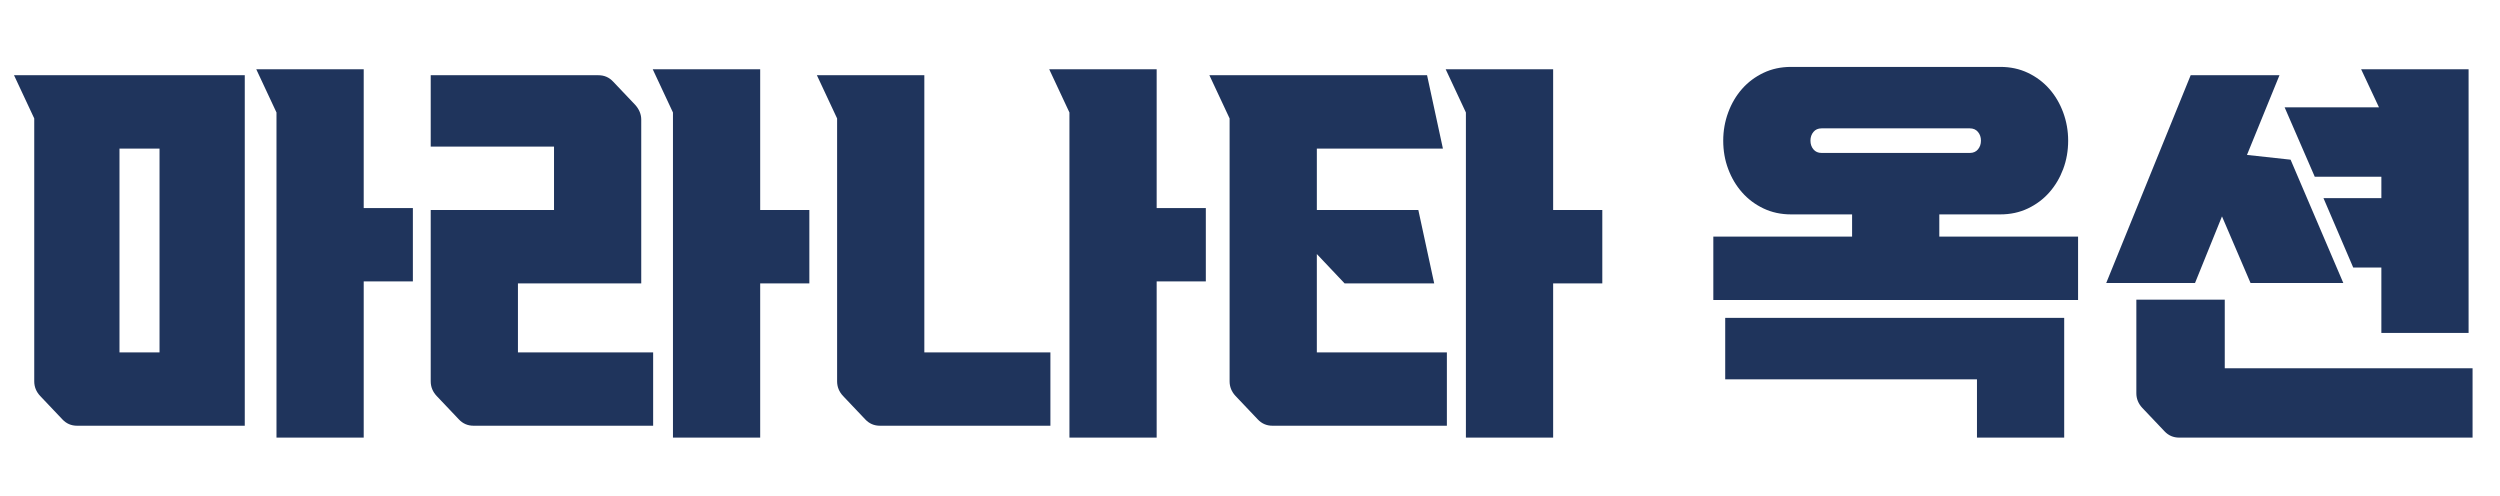 <?xml version="1.0" encoding="utf-8"?>
<!-- Generator: Adobe Illustrator 16.0.0, SVG Export Plug-In . SVG Version: 6.00 Build 0)  -->
<!DOCTYPE svg PUBLIC "-//W3C//DTD SVG 1.1//EN" "http://www.w3.org/Graphics/SVG/1.1/DTD/svg11.dtd">
<svg version="1.1" id="레이어_1" xmlns="http://www.w3.org/2000/svg" xmlns:xlink="http://www.w3.org/1999/xlink" x="0px"
	 y="0px" width="227px" height="45px" viewBox="0 0 227 45" enable-background="new 0 0 227 45" xml:space="preserve">
<g>
	<path fill="#1F345C" d="M22.225,6.831v31.825H6.997c-0.528,0-0.972-0.193-1.332-0.576l-2.016-2.125
		c-0.36-0.385-0.54-0.828-0.54-1.332V10.755L1.273,6.831H22.225z M14.485,13.491h-3.636v18.504h3.636V13.491z M33.025,18.891h4.464
		v6.66h-4.464v14.184h-7.92V10.215l-1.836-3.924h9.756V18.891z"/>
	<path fill="#1F345C" d="M59.305,31.995v6.661H42.997c-0.528,0-0.972-0.193-1.332-0.576l-2.016-2.125
		c-0.36-0.385-0.54-0.828-0.54-1.332V19.071h11.196v-5.76H39.109v-6.48h15.228c0.528,0,0.972,0.192,1.332,0.576l2.016,2.124
		c0.36,0.408,0.54,0.852,0.54,1.332v14.868H47.029v6.264H59.305z M69.025,19.071h4.464v6.66h-4.464v14.003h-7.92V10.215
		l-1.836-3.924h9.756V19.071z"/>
	<path fill="#1F345C" d="M95.377,31.995v6.661h-15.48c-0.528,0-0.972-0.193-1.332-0.576l-2.016-2.125
		c-0.36-0.385-0.54-0.828-0.54-1.332V10.755l-1.836-3.924h9.756v25.164H95.377z M105.025,18.891h4.464v6.66h-4.464v14.184h-7.92
		V10.215l-1.836-3.924h9.756V18.891z"/>
	<path fill="#1F345C" d="M130.225,25.731h-8.136l-2.52-2.664v8.928h11.808v6.661h-15.84c-0.528,0-0.973-0.193-1.332-0.576
		l-2.017-2.125c-0.359-0.385-0.54-0.828-0.54-1.332V10.755l-1.836-3.924h19.765l1.439,6.66h-11.447v5.58h9.216L130.225,25.731z
		 M141.025,19.071h4.464v6.66h-4.464v14.003h-7.921V10.215l-1.836-3.924h9.757V19.071z"/>
	<path fill="#1F345C" d="M156.469,12.771c0-0.888,0.149-1.74,0.45-2.556c0.3-0.816,0.72-1.53,1.26-2.142s1.188-1.098,1.944-1.458
		s1.59-0.54,2.502-0.54h19.008c0.912,0,1.746,0.18,2.502,0.54s1.404,0.846,1.944,1.458s0.959,1.326,1.26,2.142
		c0.3,0.816,0.45,1.668,0.45,2.556c0,0.912-0.15,1.77-0.45,2.574c-0.301,0.804-0.72,1.512-1.26,2.124s-1.188,1.098-1.944,1.458
		s-1.59,0.54-2.502,0.54h-5.544v2.016h12.6v5.76h-33.119v-5.76h12.6v-2.016h-5.544c-0.912,0-1.746-0.18-2.502-0.54
		s-1.404-0.846-1.944-1.458s-0.96-1.32-1.26-2.124C156.618,14.542,156.469,13.684,156.469,12.771z M187.429,39.734h-7.92v-5.291
		h-22.86v-5.58h30.78V39.734z M164.389,12.771c0,0.312,0.09,0.576,0.271,0.792c0.18,0.216,0.426,0.324,0.737,0.324h13.465
		c0.312,0,0.558-0.108,0.737-0.324c0.181-0.216,0.271-0.48,0.271-0.792s-0.09-0.576-0.271-0.792
		c-0.18-0.216-0.426-0.324-0.737-0.324h-13.465c-0.312,0-0.558,0.108-0.737,0.324C164.479,12.195,164.389,12.459,164.389,12.771z"/>
	<path fill="#1F345C" d="M191.245,25.695l7.668-18.864h8.063l-2.951,7.236l3.96,0.432l4.787,11.196h-8.424l-2.592-6.048
		l-2.448,6.048H191.245z M224.509,33.436v6.299h-26.64c-0.528,0-0.973-0.191-1.332-0.574l-2.017-2.125
		c-0.359-0.385-0.54-0.828-0.54-1.332v-8.496h8.028v6.229H224.509z M224.148,6.292v23.94h-7.92v-5.94h-2.556l-2.7-6.3h5.256v-1.944
		h-6.048l-2.735-6.3h8.567l-1.62-3.456H224.148z"/>
</g>
</svg>
